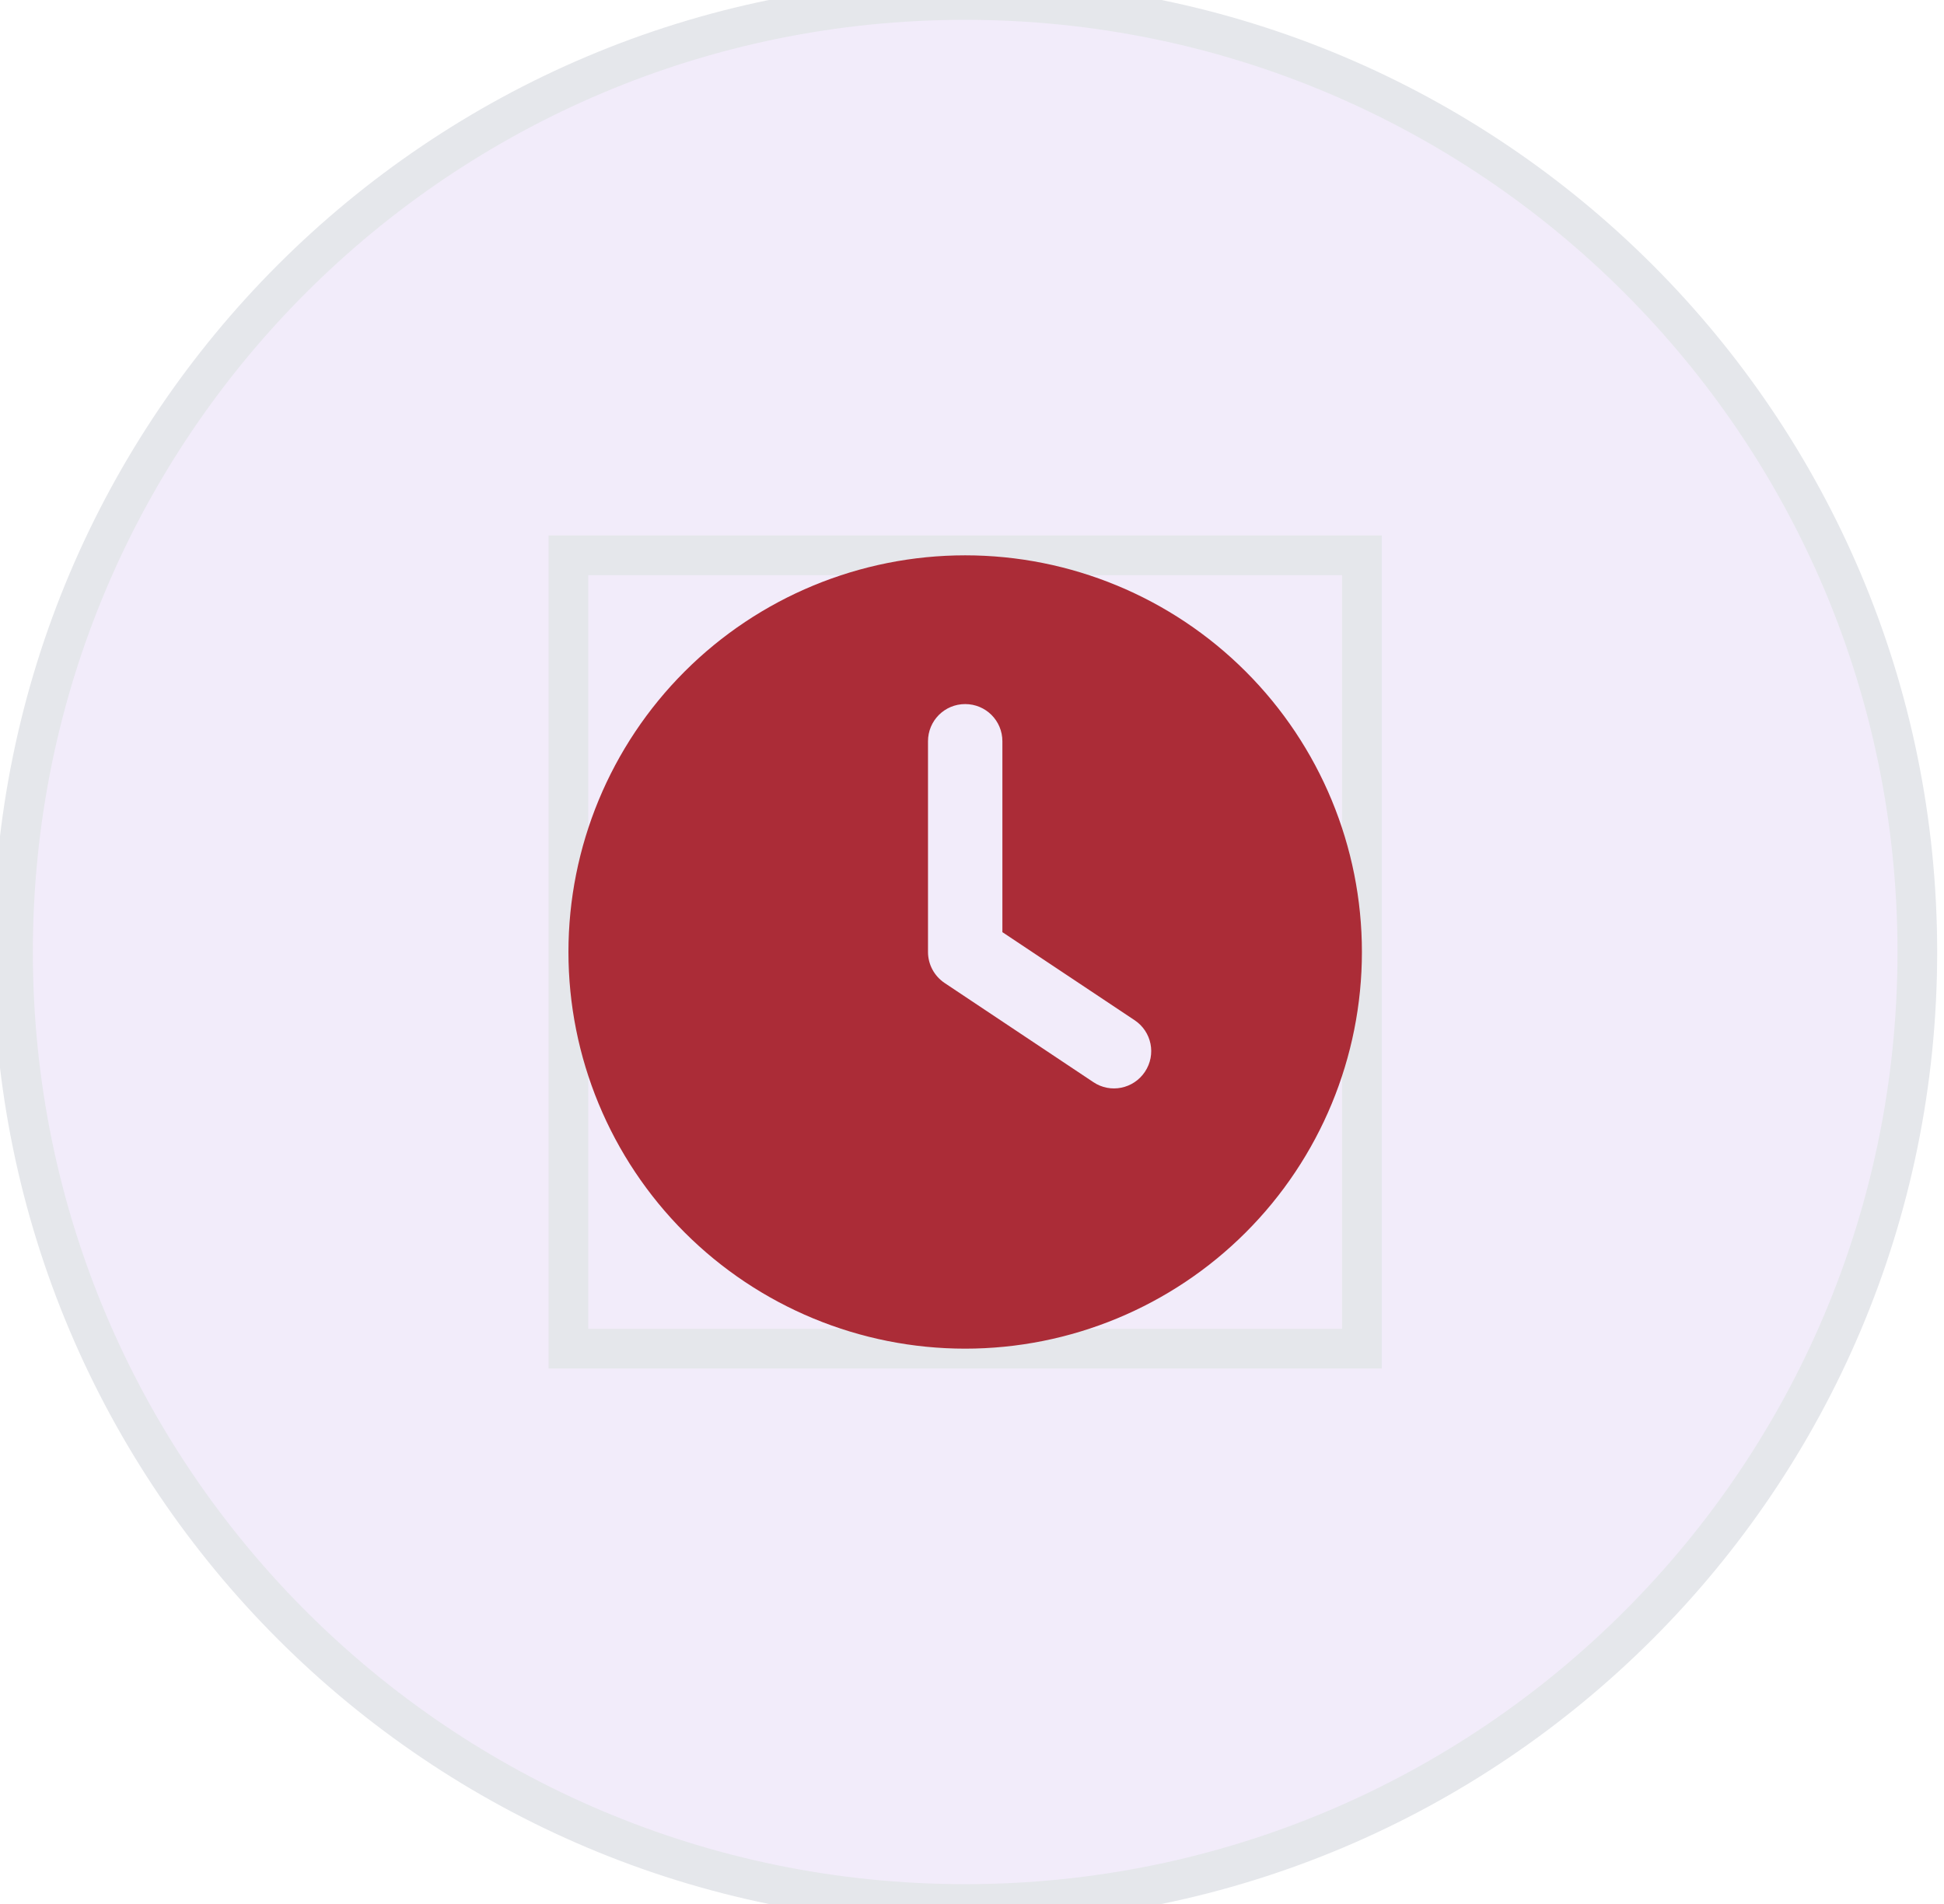 <svg width="49" height="48" viewBox="0 0 49 48" fill="none" xmlns="http://www.w3.org/2000/svg">
<path d="M24.328 0C37.583 0 48.328 10.745 48.328 24C48.328 37.255 37.583 48 24.328 48C11.073 48 0.328 37.255 0.328 24C0.328 10.745 11.073 0 24.328 0Z" fill="#8042CF" fill-opacity="0.1"/>
<path d="M24.328 0C37.583 0 48.328 10.745 48.328 24C48.328 37.255 37.583 48 24.328 48C11.073 48 0.328 37.255 0.328 24C0.328 10.745 11.073 0 24.328 0Z" stroke="#E5E7EB"/>
<path d="M34.328 34H14.328V14H34.328V34Z" stroke="#E5E7EB"/>
<g clip-path="url(#clip0_1_772)">
<path d="M24.328 14C26.98 14 29.524 15.054 31.399 16.929C33.275 18.804 34.328 21.348 34.328 24C34.328 26.652 33.275 29.196 31.399 31.071C29.524 32.946 26.98 34 24.328 34C21.676 34 19.132 32.946 17.257 31.071C15.382 29.196 14.328 26.652 14.328 24C14.328 21.348 15.382 18.804 17.257 16.929C19.132 15.054 21.676 14 24.328 14ZM23.391 18.688V24C23.391 24.312 23.547 24.605 23.809 24.781L27.559 27.281C27.988 27.57 28.57 27.453 28.859 27.02C29.148 26.586 29.031 26.008 28.598 25.719L25.266 23.5V18.688C25.266 18.168 24.848 17.75 24.328 17.75C23.809 17.75 23.391 18.168 23.391 18.688Z" fill="#AB2C37"/>
</g>
<defs>
<clipPath id="clip0_1_772">
<path d="M14.328 14H34.328V34H14.328V14Z" fill="white"/>
</clipPath>
</defs>
</svg>
